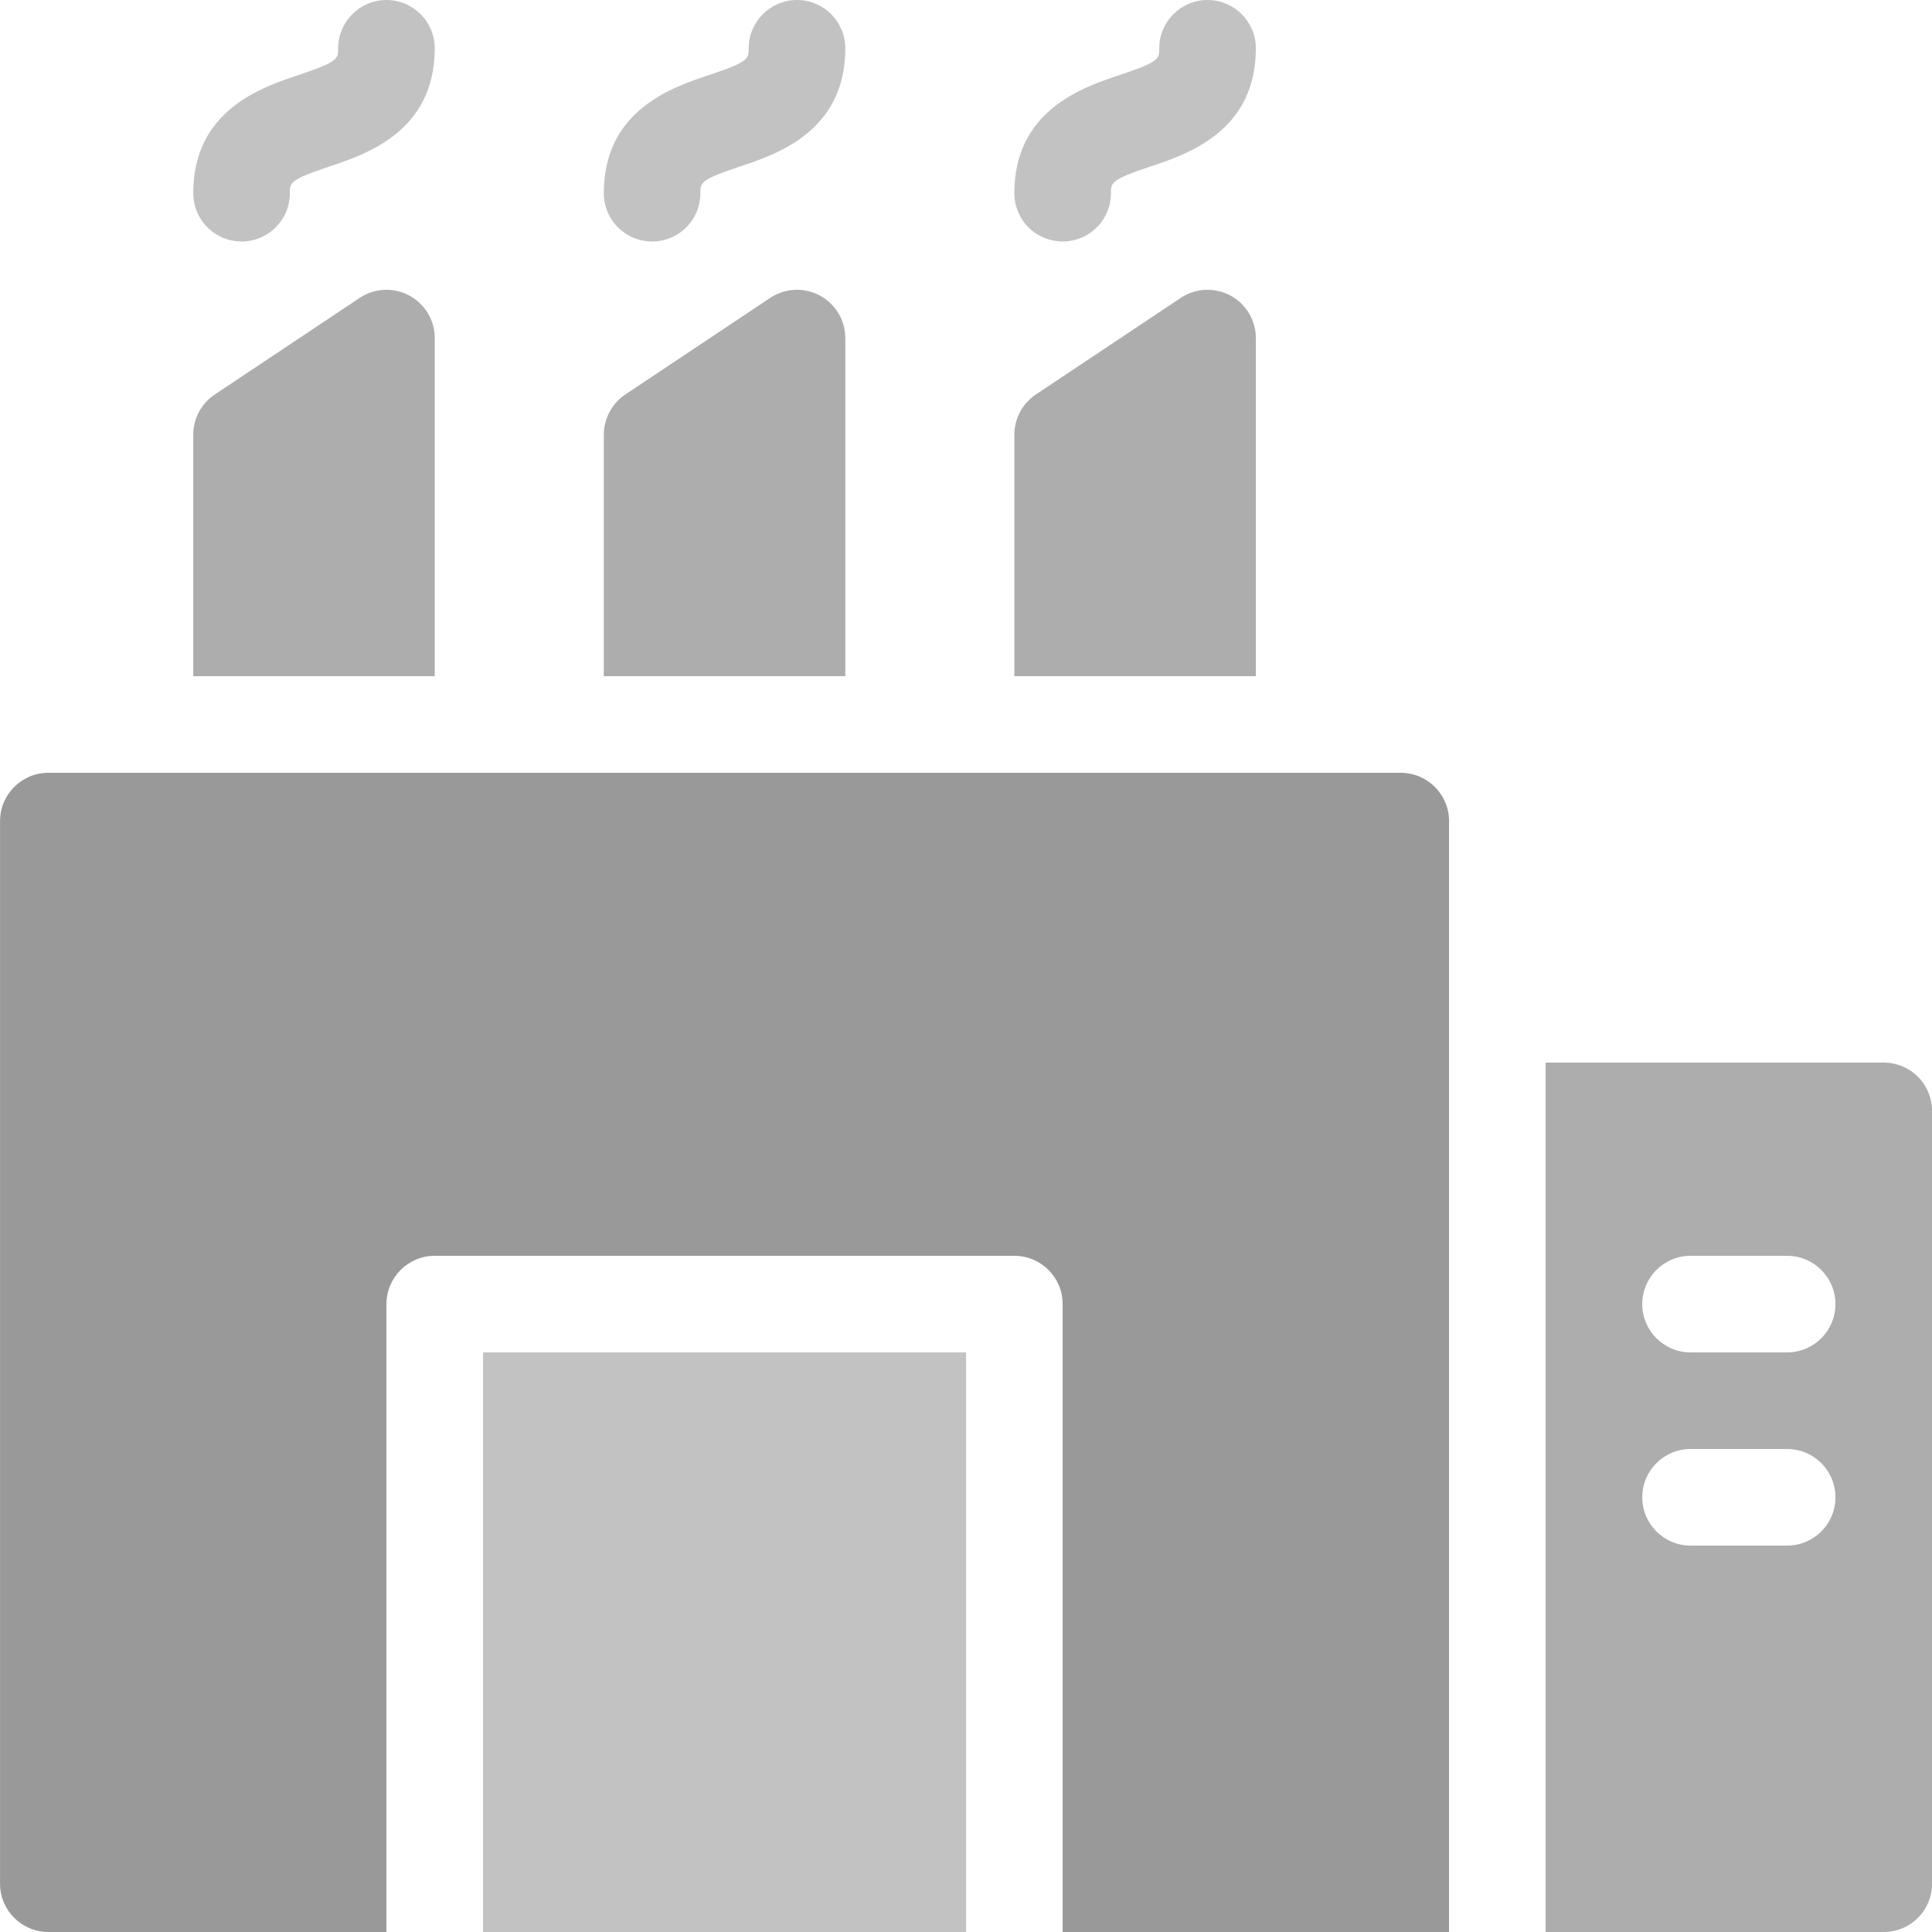 <svg width="40" height="40" viewBox="0 0 40 40" fill="none" xmlns="http://www.w3.org/2000/svg">
<g clip-path="url(#clip0_1725_50)">
<path d="M29.001 16H1.001C0.449 16 0.001 16.448 0.001 17V39C0.001 39.552 0.449 40 1.001 40H8.001V27C8.001 26.448 8.449 26 9.001 26H21.001C21.553 26 22.001 26.448 22.001 27V40H30.001V17C30.001 16.448 29.553 16 29.001 16Z" fill="#999999"/>
<path d="M10.001 28H20.001V40H10.001V28Z" fill="#C2C2C2"/>
<path d="M39.001 22H32.001V40H39.001C39.266 40 39.521 39.895 39.708 39.707C39.896 39.52 40.001 39.265 40.001 39V23C40.001 22.735 39.896 22.48 39.708 22.293C39.521 22.105 39.266 22 39.001 22ZM37.001 32H35.001C34.449 32 34.001 31.552 34.001 31C34.001 30.448 34.449 30 35.001 30H37.001C37.553 30 38.001 30.448 38.001 31C38.001 31.552 37.553 32 37.001 32ZM37.001 28H35.001C34.449 28 34.001 27.552 34.001 27C34.001 26.448 34.449 26 35.001 26H37.001C37.553 26 38.001 26.448 38.001 27C38.001 27.552 37.553 28 37.001 28Z" fill="#ADADAD"/>
<path d="M22.001 5C22.266 5 22.521 4.895 22.708 4.707C22.896 4.52 23.001 4.265 23.001 4C23.001 3.78 23.001 3.721 23.817 3.448C24.581 3.194 26.001 2.721 26.001 1C26.001 0.448 25.553 0 25.001 0C24.449 0 24.001 0.448 24.001 1C24.001 1.22 24.001 1.279 23.185 1.552C22.421 1.806 21.001 2.279 21.001 4C21.001 4.265 21.106 4.52 21.294 4.707C21.481 4.895 21.736 5 22.001 5Z" fill="#C2C2C2"/>
<path d="M26.001 7C26.001 6.631 25.798 6.292 25.473 6.118C25.148 5.944 24.753 5.963 24.446 6.168L21.446 8.168C21.168 8.354 21.001 8.666 21.001 9V14H26.001V7Z" fill="#ADADAD"/>
<path d="M13.501 5C13.766 5 14.021 4.895 14.208 4.707C14.396 4.52 14.501 4.265 14.501 4C14.501 3.78 14.501 3.721 15.318 3.448C16.081 3.194 17.501 2.721 17.501 1C17.501 0.448 17.053 0 16.501 0C15.949 0 15.501 0.448 15.501 1C15.501 1.22 15.501 1.279 14.685 1.552C13.921 1.806 12.501 2.279 12.501 4C12.501 4.265 12.606 4.52 12.794 4.707C12.981 4.895 13.236 5 13.501 5Z" fill="#C2C2C2"/>
<path d="M17.501 7C17.502 6.631 17.298 6.292 16.973 6.118C16.648 5.944 16.253 5.963 15.946 6.168L12.946 8.168C12.669 8.354 12.502 8.666 12.501 9V14H17.501V7Z" fill="#ADADAD"/>
<path d="M5.001 5C5.266 5 5.52 4.895 5.708 4.707C5.896 4.52 6.001 4.265 6.001 4C6.001 3.78 6.001 3.721 6.817 3.448C7.581 3.194 9.001 2.721 9.001 1C9.001 0.448 8.553 0 8.001 0C7.448 0 7.001 0.448 7.001 1C7.001 1.22 7.001 1.279 6.184 1.552C5.421 1.806 4.001 2.279 4.001 4C4.001 4.265 4.106 4.52 4.294 4.707C4.481 4.895 4.736 5 5.001 5Z" fill="#C2C2C2"/>
<path d="M9.001 7C9.001 6.631 8.798 6.292 8.473 6.118C8.148 5.944 7.753 5.963 7.446 6.168L4.446 8.168C4.168 8.354 4.001 8.666 4.001 9V14H9.001V7Z" fill="#ADADAD"/>
</g>
<defs>
<clipPath id="clip0_1725_50">
<rect width="40" height="40" fill="white" transform="translate(0.001)"/>
</clipPath>
</defs>
</svg>

